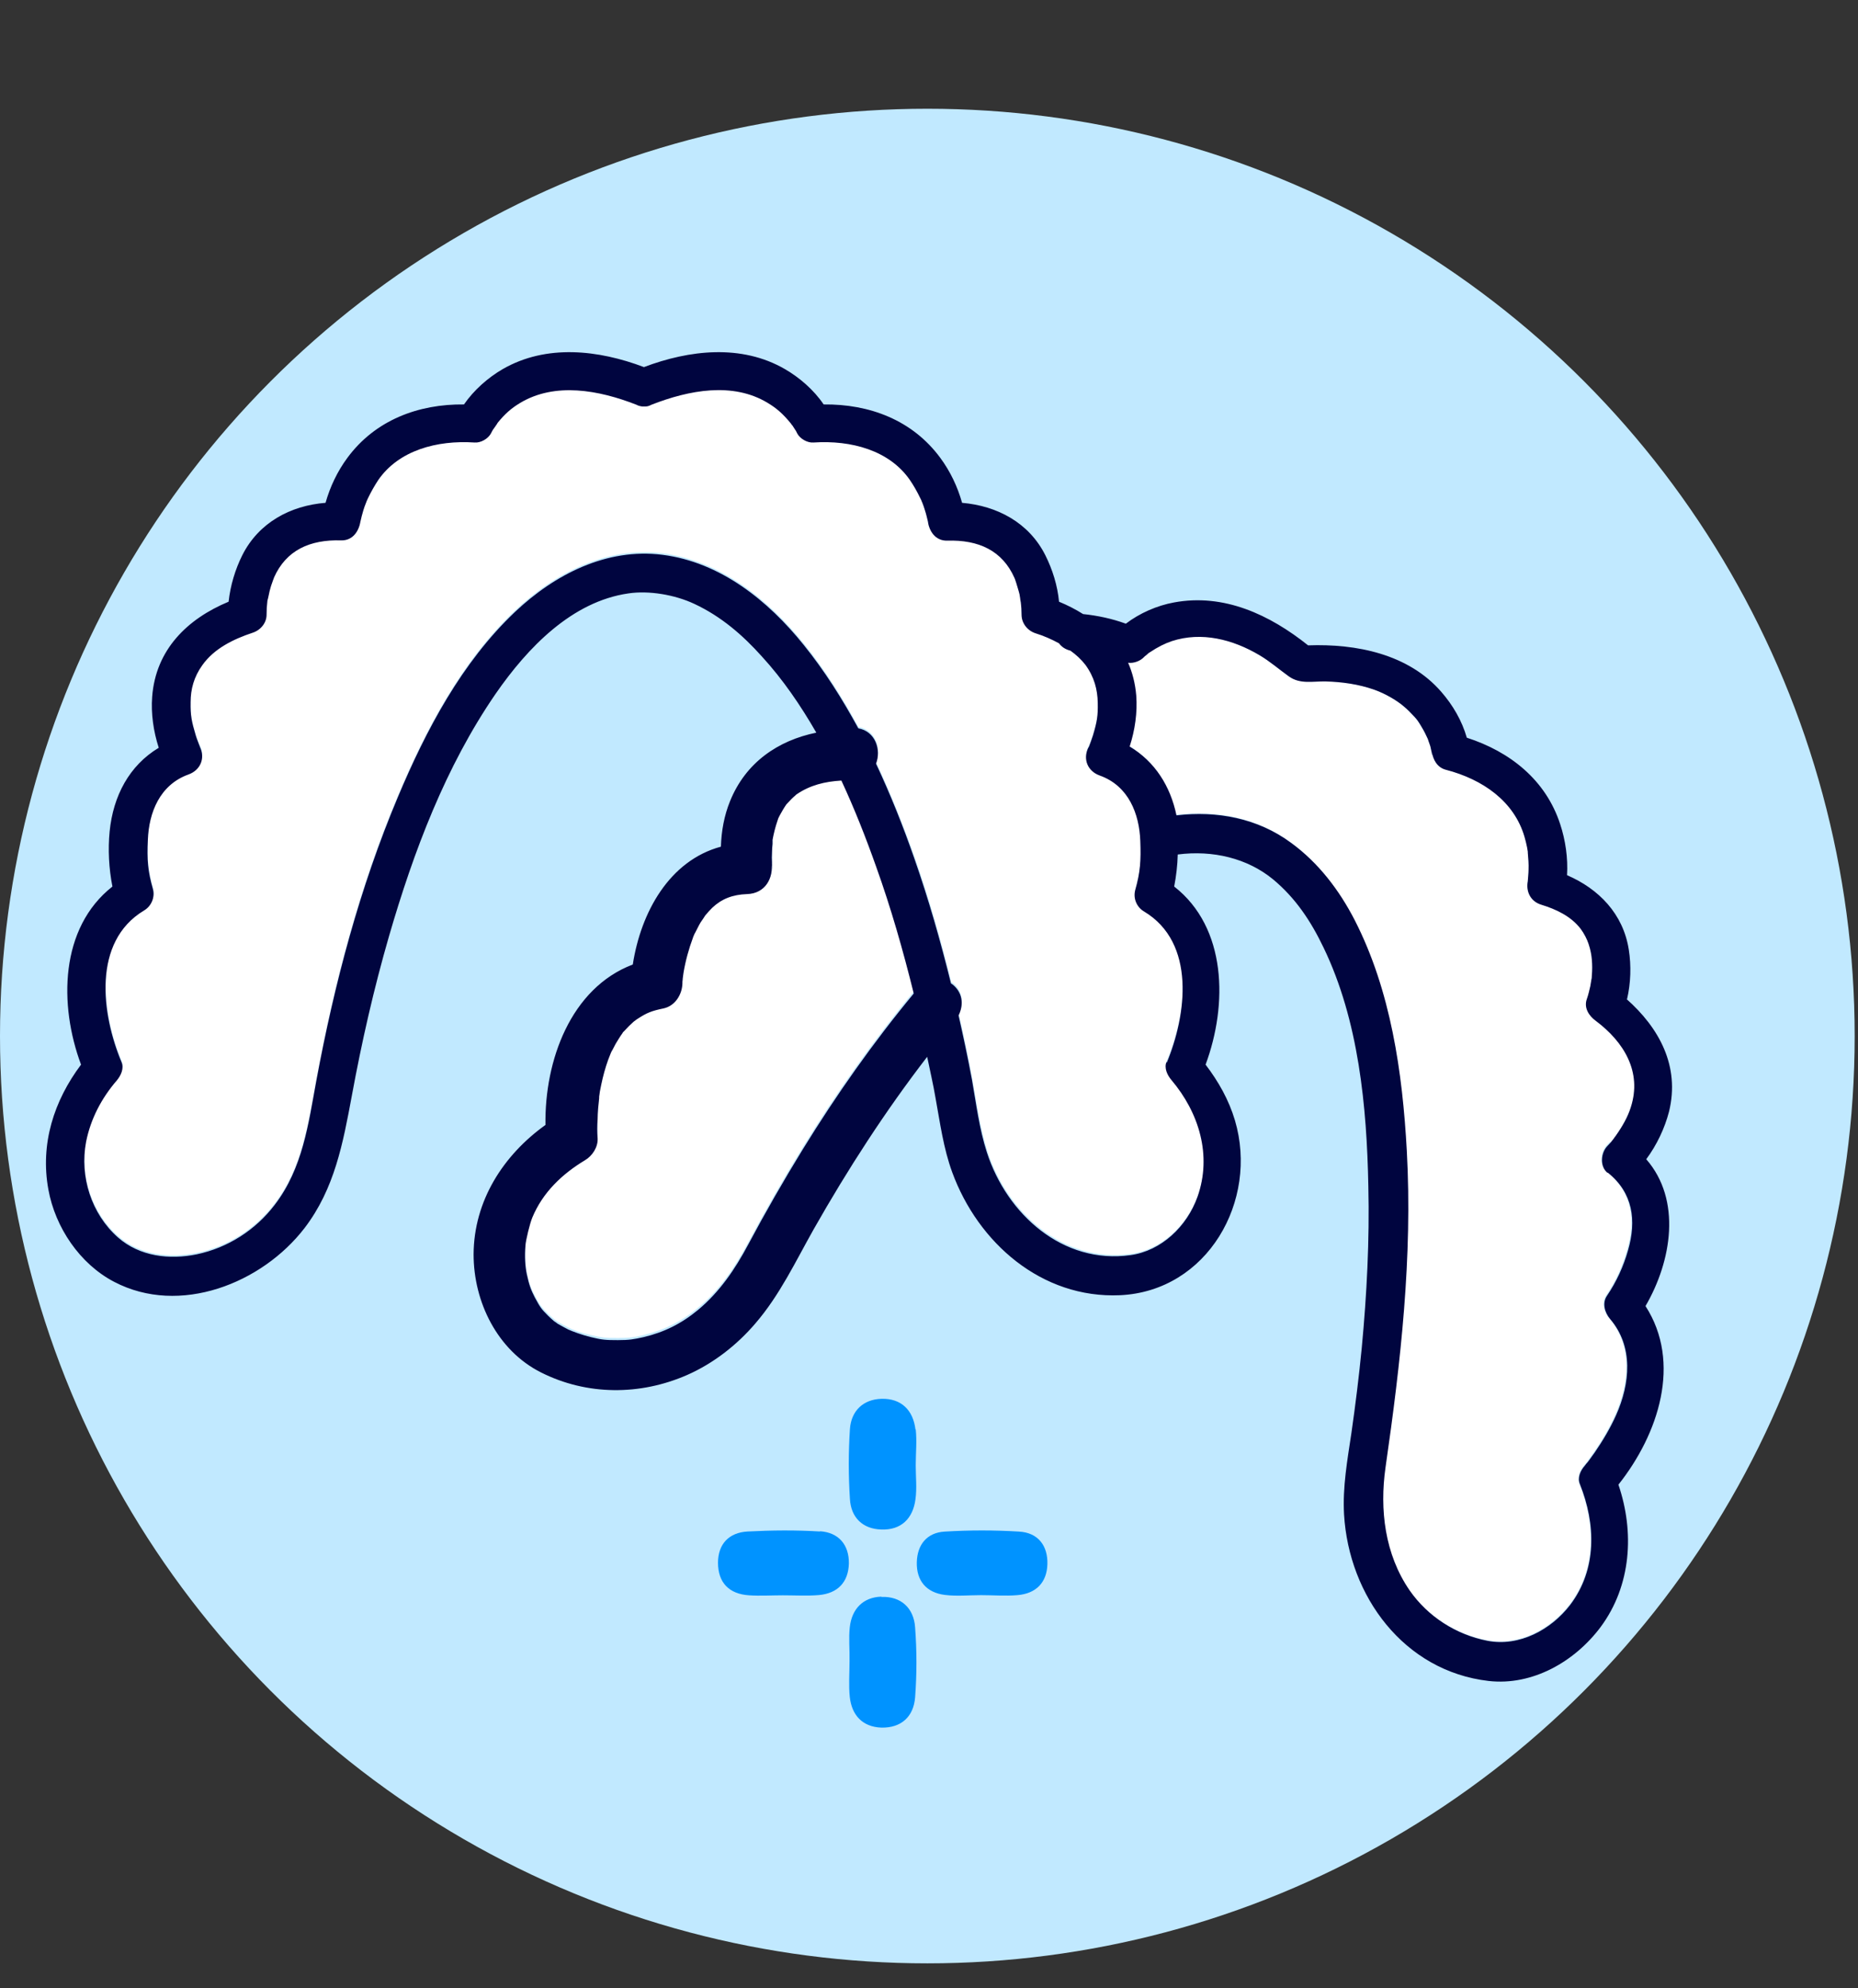 <svg xmlns="http://www.w3.org/2000/svg" fill="none" viewBox="0 0 57 61" height="61" width="57">
<rect x="0" y="0" width="57" height="61" fill="#333333" stroke="none"/>
<circle fill="#C1E9FF" r="28.449" cy="31.785" cx="28.449"></circle>
<g clip-path="url(#clip0_5324_611)">
<path fill="white" d="M35.108 27.91C34.883 27.778 34.767 27.5 34.837 27.252C34.992 26.703 35.023 26.346 34.992 25.743C34.961 24.907 34.627 24.056 33.749 23.738C33.377 23.607 33.221 23.235 33.4 22.879C33.4 22.864 33.408 22.864 33.416 22.856C33.462 22.74 33.501 22.624 33.54 22.508C33.664 22.098 33.695 21.919 33.687 21.517C33.68 21.115 33.579 20.72 33.307 20.356C33.183 20.186 33.02 20.047 32.849 19.923C32.694 19.892 32.577 19.814 32.499 19.698C32.266 19.575 32.018 19.466 31.77 19.389C31.529 19.311 31.335 19.095 31.342 18.824C31.342 18.7 31.335 18.576 31.319 18.452C31.319 18.414 31.304 18.336 31.296 18.305C31.28 18.228 31.265 18.158 31.241 18.081C31.218 18.003 31.203 17.926 31.172 17.849C31.14 17.763 31.117 17.686 31.117 17.694C30.744 16.85 30.015 16.517 29.052 16.548C28.702 16.556 28.508 16.27 28.462 15.96C28.469 16.038 28.5 16.277 28.462 15.96C28.431 15.844 28.407 15.728 28.368 15.612C28.345 15.534 28.314 15.465 28.291 15.387C28.291 15.38 28.267 15.325 28.26 15.31C28.244 15.287 28.236 15.256 28.229 15.233C28.136 15.047 28.035 14.869 27.918 14.691C27.289 13.778 26.117 13.46 24.96 13.538C24.773 13.553 24.54 13.422 24.455 13.251C24.439 13.213 24.416 13.182 24.393 13.143C24.362 13.104 24.338 13.058 24.307 13.011C24.292 12.988 24.269 12.957 24.253 12.942C24.012 12.655 23.818 12.477 23.546 12.315C22.475 11.672 21.132 11.92 19.982 12.369C19.928 12.392 19.866 12.415 19.804 12.423C19.788 12.423 19.773 12.423 19.749 12.423C19.726 12.423 19.718 12.423 19.695 12.423C19.633 12.423 19.579 12.4 19.517 12.369C18.367 11.92 17.024 11.665 15.952 12.315C15.681 12.477 15.486 12.648 15.254 12.934C15.269 12.918 15.145 13.097 15.114 13.143C15.091 13.174 15.075 13.213 15.052 13.251C14.966 13.422 14.733 13.553 14.547 13.538C13.39 13.46 12.217 13.778 11.588 14.691C11.464 14.869 11.363 15.055 11.27 15.248C11.208 15.38 11.262 15.248 11.216 15.38C11.185 15.457 11.162 15.542 11.13 15.62C11.099 15.728 11.068 15.844 11.045 15.952C11.03 16.022 10.998 16.254 11.045 15.937C11.006 16.239 10.804 16.533 10.455 16.525C9.5 16.494 8.762 16.835 8.389 17.671C8.389 17.671 8.389 17.673 8.389 17.678C8.389 17.678 8.389 17.694 8.374 17.717C8.358 17.763 8.343 17.802 8.327 17.849C8.304 17.926 8.281 18.003 8.257 18.081C8.242 18.15 8.226 18.228 8.211 18.297C8.211 18.336 8.195 18.367 8.195 18.406C8.18 18.53 8.164 18.661 8.172 18.793C8.172 19.056 7.986 19.28 7.745 19.358C7.163 19.551 6.565 19.838 6.2 20.356C5.943 20.72 5.85 21.091 5.843 21.494C5.843 21.904 5.866 22.09 5.998 22.508C6.029 22.616 6.075 22.724 6.114 22.833C6.114 22.84 6.114 22.84 6.13 22.856C6.308 23.212 6.153 23.584 5.78 23.715C4.895 24.032 4.569 24.892 4.538 25.72C4.515 26.323 4.538 26.679 4.693 27.229C4.763 27.484 4.647 27.755 4.422 27.887C2.83 28.846 3.117 31.068 3.73 32.538C3.816 32.739 3.707 32.964 3.583 33.103C3.117 33.653 2.783 34.279 2.643 34.984C2.434 36.044 2.806 37.197 3.622 37.917C4.282 38.505 5.206 38.606 6.037 38.436C6.992 38.242 7.838 37.693 8.428 36.919C9.29 35.796 9.453 34.442 9.709 33.095C10.261 30.131 11.03 27.19 12.21 24.404C13.072 22.353 14.166 20.279 15.797 18.731C17.016 17.578 18.608 16.757 20.324 16.974C22.102 17.198 23.562 18.383 24.657 19.737C25.301 20.534 25.845 21.401 26.334 22.299C26.862 22.392 27.048 22.964 26.878 23.382C27.32 24.326 27.708 25.302 28.058 26.285C28.5 27.546 28.865 28.831 29.184 30.123C29.223 30.147 29.254 30.178 29.293 30.209C29.549 30.464 29.556 30.812 29.417 31.106C29.564 31.764 29.712 32.422 29.828 33.088C29.968 33.831 30.061 34.589 30.294 35.317C30.9 37.205 32.616 38.753 34.697 38.467C35.644 38.335 36.421 37.584 36.747 36.679C37.197 35.417 36.793 34.094 35.947 33.095C35.823 32.948 35.714 32.724 35.799 32.53C36.413 31.068 36.708 28.839 35.108 27.879"></path>
<path fill="white" d="M49.413 35.049C49.413 35.049 49.475 34.971 49.506 34.933C49.522 34.917 49.545 34.886 49.568 34.848C49.77 34.561 49.933 34.267 50.034 33.965C50.384 32.882 49.825 31.961 48.955 31.311C48.753 31.164 48.59 30.916 48.683 30.653C48.73 30.521 48.761 30.39 48.792 30.25C48.807 30.189 48.815 30.127 48.823 30.065C48.823 30.018 48.831 29.98 48.838 29.933C48.854 29.763 48.854 29.6 48.838 29.43C48.831 29.329 48.792 29.128 48.737 28.95C48.691 28.811 48.605 28.641 48.497 28.494C48.202 28.099 47.744 27.89 47.285 27.751C46.959 27.658 46.812 27.348 46.874 27.031C46.874 27.031 46.874 27.031 46.874 27.023C46.874 26.907 46.897 26.791 46.897 26.675C46.897 26.505 46.897 26.326 46.874 26.156C46.874 26.141 46.874 26.141 46.874 26.133C46.874 26.133 46.874 26.133 46.874 26.125C46.874 26.079 46.858 26.032 46.851 25.986C46.827 25.878 46.804 25.769 46.773 25.669C46.455 24.577 45.484 23.904 44.358 23.61C44.086 23.54 43.962 23.3 43.931 23.045C43.97 23.378 43.908 22.983 43.877 22.89C43.861 22.836 43.846 22.79 43.822 22.735C43.822 22.712 43.807 22.689 43.799 22.666C43.745 22.542 43.682 22.418 43.605 22.302C43.504 22.132 43.465 22.085 43.388 21.992C43.279 21.876 43.17 21.76 43.046 21.66C42.828 21.474 42.479 21.273 42.153 21.157C41.671 20.986 41.167 20.909 40.654 20.893C40.258 20.886 39.862 20.979 39.52 20.739C39.218 20.522 38.946 20.282 38.62 20.088C37.797 19.601 36.842 19.353 35.933 19.655C35.708 19.725 35.506 19.833 35.25 20.003C35.227 20.019 35.211 20.034 35.196 20.042C35.172 20.058 35.157 20.073 35.133 20.096C35.11 20.112 35.095 20.135 35.071 20.15C34.955 20.267 34.761 20.344 34.59 20.313C34.722 20.615 34.807 20.948 34.838 21.319C34.877 21.83 34.8 22.379 34.636 22.882C35.413 23.355 35.887 24.098 36.073 24.995C37.308 24.848 38.558 25.081 39.59 25.839C40.429 26.45 41.066 27.294 41.539 28.207C42.65 30.374 43.015 32.882 43.139 35.281C43.318 38.547 42.953 41.775 42.487 44.994C42.3 46.294 42.463 47.672 43.224 48.771C43.783 49.576 44.653 50.133 45.616 50.319C46.594 50.505 47.557 49.986 48.147 49.228C48.986 48.136 48.939 46.743 48.45 45.52C48.373 45.327 48.474 45.095 48.598 44.955C48.636 44.917 48.668 44.87 48.699 44.832C48.714 44.816 48.714 44.808 48.714 44.808C48.714 44.801 48.722 44.793 48.737 44.77C48.792 44.7 48.846 44.623 48.893 44.553C49.149 44.189 49.374 43.802 49.553 43.4C49.98 42.432 50.096 41.302 49.366 40.443C49.203 40.25 49.118 39.964 49.273 39.739C49.568 39.306 49.778 38.834 49.918 38.338C50.182 37.425 50.073 36.574 49.297 35.954C49.048 35.753 49.095 35.335 49.297 35.126C49.328 35.095 49.359 35.057 49.39 35.026"></path>
<path fill="white" d="M25.817 23.883C25.297 23.914 24.862 24.03 24.45 24.301C24.412 24.332 24.505 24.239 24.396 24.347C24.357 24.386 24.318 24.417 24.28 24.456C24.233 24.502 24.194 24.548 24.148 24.595C24.132 24.61 24.14 24.603 24.132 24.61C24.132 24.61 24.132 24.61 24.116 24.634C24.047 24.734 23.992 24.835 23.93 24.943C23.922 24.959 23.899 25.005 23.884 25.036C23.876 25.059 23.868 25.082 23.86 25.106C23.798 25.299 23.744 25.5 23.705 25.702C23.705 25.702 23.705 25.709 23.705 25.717C23.697 25.833 23.697 25.818 23.705 25.779C23.705 25.794 23.705 25.81 23.705 25.825C23.705 25.911 23.697 25.996 23.689 26.073C23.689 26.189 23.689 26.305 23.689 26.429C23.689 26.53 23.736 26.793 23.674 26.39C23.744 26.893 23.48 27.366 22.921 27.373C22.47 27.381 22.137 27.513 21.857 27.791C21.779 27.869 21.709 27.946 21.64 28.031C21.632 28.054 21.523 28.209 21.5 28.24C21.438 28.341 21.391 28.441 21.337 28.55C21.321 28.573 21.313 28.604 21.298 28.627C21.29 28.65 21.275 28.689 21.267 28.704C21.135 29.061 21.034 29.424 20.972 29.803C20.964 29.858 20.956 29.92 20.948 29.943C20.948 29.927 20.948 29.896 20.956 29.842C20.956 29.896 20.941 29.943 20.941 29.997C20.941 30.043 20.933 30.09 20.925 30.129C20.91 30.461 20.7 30.802 20.351 30.879C19.978 30.964 19.838 31.019 19.543 31.204C19.543 31.204 19.45 31.274 19.427 31.29C19.38 31.328 19.333 31.375 19.287 31.421C19.232 31.475 19.186 31.529 19.131 31.584C19.116 31.607 19.108 31.615 19.1 31.615C19.1 31.615 19.1 31.615 19.1 31.63C19.023 31.738 18.945 31.855 18.883 31.971C18.844 32.032 18.813 32.102 18.782 32.164C18.774 32.179 18.743 32.249 18.728 32.272C18.627 32.512 18.549 32.768 18.487 33.023C18.456 33.155 18.425 33.286 18.401 33.418C18.394 33.472 18.386 33.526 18.378 33.58C18.378 33.58 18.378 33.588 18.378 33.596C18.378 33.604 18.378 33.611 18.378 33.627C18.355 33.843 18.339 34.06 18.332 34.277C18.332 34.47 18.324 34.664 18.332 34.857C18.355 35.128 18.169 35.391 17.943 35.531C17.237 35.956 16.647 36.529 16.328 37.288C16.251 37.473 16.126 37.992 16.119 38.139C16.095 38.487 16.119 38.797 16.157 39.021C16.227 39.354 16.29 39.524 16.406 39.741C16.569 40.043 16.6 40.089 16.81 40.298C16.872 40.36 16.934 40.414 16.996 40.468C17.019 40.484 17.097 40.538 17.105 40.546C17.213 40.608 17.322 40.67 17.431 40.724C17.578 40.801 17.835 40.894 18.122 40.956C18.471 41.041 18.565 41.049 18.953 41.049C19.31 41.049 19.434 41.033 19.745 40.956C20.366 40.809 20.902 40.546 21.414 40.12C22.082 39.571 22.548 38.874 22.952 38.116C23.48 37.125 24.039 36.15 24.629 35.19C25.654 33.526 26.788 31.924 28.03 30.415C27.704 29.099 27.331 27.791 26.873 26.514C26.562 25.64 26.213 24.75 25.809 23.883"></path>
<path fill="#0093FF" d="M28.085 43.859C28.015 43.263 27.65 42.899 27.045 42.914C26.478 42.93 26.113 43.286 26.074 43.843C26.027 44.555 26.027 45.275 26.074 45.987C26.105 46.552 26.462 46.908 27.037 46.924C27.642 46.947 28.008 46.591 28.085 45.995C28.132 45.654 28.093 45.306 28.093 44.958C28.093 44.586 28.132 44.215 28.093 43.851"></path>
<path fill="#0093FF" d="M27.041 48.984C26.482 49 26.132 49.356 26.07 49.921C26.032 50.261 26.07 50.61 26.062 50.958C26.062 51.329 26.032 51.701 26.07 52.065C26.132 52.622 26.459 52.978 27.033 53.001C27.647 53.017 28.027 52.668 28.074 52.072C28.128 51.36 28.128 50.641 28.074 49.929C28.035 49.333 27.639 48.969 27.041 48.992"></path>
<path fill="#0093FF" d="M31.27 46.988C30.509 46.941 29.741 46.941 28.98 46.988C28.436 47.019 28.141 47.39 28.126 47.924C28.11 48.497 28.421 48.861 28.988 48.931C29.352 48.977 29.725 48.938 30.098 48.938C30.471 48.938 30.843 48.969 31.208 48.938C31.783 48.892 32.117 48.551 32.132 47.986C32.148 47.421 31.845 47.019 31.263 46.988"></path>
<path fill="#0093FF" d="M25.157 46.985C24.419 46.939 23.674 46.946 22.936 46.985C22.361 47.016 22.027 47.372 22.027 47.945C22.027 48.556 22.369 48.904 22.982 48.943C23.324 48.966 23.674 48.943 24.015 48.943C24.388 48.943 24.761 48.966 25.125 48.935C25.7 48.881 26.026 48.541 26.042 47.968C26.05 47.395 25.731 47.016 25.157 46.977"></path>
<path fill="#00053F" d="M49.324 35.975C50.1 36.594 50.209 37.445 49.945 38.358C49.805 38.854 49.588 39.326 49.3 39.751C49.145 39.976 49.23 40.27 49.394 40.464C50.123 41.315 50.007 42.453 49.58 43.412C49.401 43.815 49.168 44.202 48.92 44.565C48.865 44.643 48.811 44.712 48.764 44.782C48.749 44.805 48.741 44.813 48.733 44.821C48.733 44.821 48.733 44.821 48.718 44.844C48.679 44.883 48.648 44.929 48.617 44.968C48.485 45.115 48.384 45.339 48.469 45.533C48.959 46.756 48.998 48.149 48.167 49.24C47.584 49.998 46.614 50.525 45.635 50.339C44.672 50.153 43.803 49.596 43.244 48.791C42.483 47.684 42.32 46.315 42.506 45.014C42.972 41.787 43.337 38.559 43.158 35.301C43.026 32.902 42.669 30.394 41.559 28.227C41.085 27.306 40.448 26.471 39.61 25.859C38.585 25.101 37.335 24.868 36.092 25.015C35.906 24.118 35.432 23.367 34.656 22.903C34.819 22.399 34.897 21.858 34.858 21.339C34.827 20.968 34.741 20.635 34.609 20.333C34.78 20.356 34.982 20.279 35.091 20.163C35.106 20.147 35.129 20.124 35.153 20.109C35.176 20.093 35.191 20.078 35.215 20.055C35.23 20.039 35.254 20.023 35.269 20.016C35.525 19.846 35.727 19.745 35.953 19.668C36.861 19.373 37.816 19.613 38.639 20.101C38.965 20.294 39.237 20.534 39.54 20.751C39.882 20.999 40.27 20.898 40.666 20.906C41.178 20.921 41.683 20.991 42.164 21.161C42.49 21.277 42.84 21.479 43.057 21.664C43.182 21.765 43.29 21.881 43.399 21.997C43.477 22.082 43.516 22.136 43.616 22.307C43.686 22.423 43.748 22.547 43.803 22.67C43.811 22.694 43.818 22.717 43.826 22.74C43.842 22.794 43.865 22.841 43.88 22.895C43.904 22.98 43.974 23.382 43.927 23.05C43.958 23.305 44.09 23.545 44.354 23.615C45.488 23.909 46.451 24.582 46.769 25.673C46.8 25.774 46.823 25.882 46.847 25.991C46.854 26.037 46.862 26.084 46.87 26.13C46.87 26.138 46.87 26.138 46.87 26.138C46.87 26.138 46.87 26.145 46.87 26.161C46.885 26.331 46.901 26.509 46.893 26.679C46.893 26.796 46.878 26.912 46.87 27.028C46.87 27.028 46.87 27.028 46.87 27.035C46.808 27.353 46.955 27.655 47.282 27.755C47.74 27.895 48.198 28.111 48.493 28.498C48.602 28.645 48.687 28.816 48.733 28.955C48.796 29.133 48.827 29.326 48.834 29.435C48.85 29.597 48.85 29.767 48.834 29.93C48.834 29.977 48.834 30.015 48.819 30.062C48.811 30.131 48.796 30.193 48.788 30.255C48.757 30.387 48.726 30.526 48.679 30.657C48.586 30.921 48.749 31.168 48.951 31.315C49.821 31.965 50.38 32.886 50.03 33.97C49.937 34.272 49.766 34.566 49.564 34.852C49.533 34.891 49.51 34.922 49.502 34.938C49.471 34.976 49.44 35.015 49.409 35.054C49.378 35.084 49.347 35.123 49.316 35.154C49.114 35.355 49.067 35.781 49.316 35.982M35.789 32.569C35.704 32.77 35.813 32.987 35.937 33.134C36.783 34.133 37.187 35.448 36.737 36.718C36.411 37.631 35.626 38.374 34.687 38.505C32.606 38.8 30.89 37.252 30.276 35.355C30.043 34.636 29.95 33.877 29.818 33.126C29.694 32.461 29.554 31.803 29.407 31.153C29.554 30.859 29.547 30.511 29.282 30.255C29.251 30.224 29.213 30.193 29.174 30.17C28.855 28.878 28.49 27.593 28.048 26.331C27.706 25.348 27.318 24.373 26.875 23.429C27.038 23.011 26.86 22.438 26.332 22.345C25.843 21.448 25.299 20.581 24.655 19.784C23.567 18.429 22.1 17.245 20.322 17.021C18.606 16.804 17.014 17.624 15.795 18.777C14.164 20.325 13.069 22.399 12.207 24.451C11.035 27.237 10.258 30.178 9.707 33.142C9.459 34.489 9.288 35.843 8.426 36.965C7.836 37.739 6.989 38.281 6.034 38.482C5.204 38.652 4.287 38.552 3.62 37.964C2.804 37.244 2.439 36.098 2.641 35.03C2.781 34.326 3.115 33.691 3.581 33.15C3.705 33.003 3.814 32.778 3.728 32.585C3.115 31.122 2.82 28.893 4.419 27.933C4.644 27.802 4.761 27.523 4.691 27.275C4.536 26.734 4.505 26.37 4.536 25.766C4.567 24.93 4.901 24.079 5.778 23.762C6.151 23.63 6.306 23.259 6.128 22.903C6.128 22.887 6.128 22.887 6.12 22.879C6.081 22.771 6.034 22.663 6.003 22.554C5.879 22.136 5.84 21.951 5.848 21.54C5.848 21.146 5.949 20.767 6.205 20.41C6.57 19.892 7.168 19.606 7.75 19.412C7.991 19.335 8.185 19.11 8.178 18.847C8.178 18.715 8.185 18.592 8.201 18.46C8.201 18.421 8.216 18.39 8.224 18.352C8.24 18.274 8.255 18.205 8.271 18.135C8.294 18.058 8.31 17.98 8.341 17.903C8.356 17.856 8.372 17.818 8.387 17.771C8.395 17.748 8.403 17.74 8.403 17.733C8.403 17.733 8.403 17.73 8.403 17.725C8.775 16.881 9.505 16.549 10.468 16.579C10.818 16.587 11.012 16.301 11.058 15.991C11.02 16.301 11.043 16.076 11.058 15.999C11.082 15.883 11.113 15.774 11.144 15.666C11.167 15.581 11.198 15.504 11.229 15.426C11.276 15.295 11.229 15.426 11.284 15.295C11.377 15.101 11.485 14.908 11.602 14.73C12.231 13.816 13.403 13.499 14.56 13.576C14.747 13.592 14.979 13.46 15.065 13.29C15.081 13.252 15.104 13.22 15.119 13.19C15.15 13.143 15.282 12.965 15.259 12.981C15.492 12.694 15.686 12.524 15.958 12.361C17.029 11.719 18.373 11.967 19.522 12.416C19.576 12.447 19.639 12.462 19.701 12.47C19.716 12.47 19.732 12.47 19.755 12.47C19.778 12.47 19.786 12.47 19.809 12.47C19.871 12.47 19.926 12.447 19.988 12.416C21.137 11.967 22.48 11.711 23.552 12.361C23.824 12.524 24.018 12.694 24.259 12.988C24.274 13.011 24.297 13.043 24.313 13.058C24.344 13.104 24.367 13.143 24.398 13.19C24.422 13.22 24.437 13.259 24.453 13.29C24.538 13.46 24.771 13.592 24.957 13.576C26.114 13.499 27.287 13.816 27.916 14.73C28.032 14.9 28.133 15.078 28.226 15.271C28.242 15.295 28.25 15.326 28.265 15.349C28.265 15.364 28.296 15.418 28.296 15.426C28.327 15.504 28.351 15.573 28.374 15.651C28.413 15.767 28.436 15.875 28.467 15.999C28.483 16.076 28.514 16.316 28.467 15.999C28.506 16.301 28.7 16.595 29.057 16.587C30.02 16.556 30.75 16.889 31.123 17.733C31.123 17.733 31.154 17.802 31.177 17.887C31.2 17.965 31.224 18.042 31.247 18.12C31.27 18.189 31.286 18.267 31.294 18.336C31.294 18.367 31.309 18.445 31.317 18.483C31.332 18.607 31.34 18.731 31.34 18.863C31.34 19.126 31.526 19.35 31.767 19.428C32.016 19.505 32.264 19.613 32.489 19.737C32.567 19.846 32.684 19.923 32.839 19.962C33.01 20.085 33.165 20.225 33.297 20.395C33.569 20.767 33.67 21.154 33.677 21.564C33.685 21.966 33.654 22.144 33.53 22.562C33.491 22.678 33.452 22.794 33.406 22.91C33.406 22.918 33.406 22.918 33.39 22.933C33.212 23.29 33.367 23.661 33.739 23.793C34.625 24.11 34.951 24.969 34.982 25.797C35.005 26.401 34.982 26.757 34.827 27.306C34.757 27.562 34.873 27.833 35.098 27.964C36.698 28.924 36.403 31.145 35.789 32.616M24.631 35.255C24.041 36.215 23.482 37.19 22.954 38.18C22.55 38.939 22.077 39.635 21.417 40.185C20.904 40.611 20.368 40.874 19.747 41.021C19.437 41.09 19.305 41.114 18.955 41.114C18.575 41.114 18.474 41.106 18.124 41.021C17.845 40.951 17.588 40.858 17.433 40.788C17.325 40.734 17.216 40.672 17.107 40.611C17.107 40.611 17.029 40.549 16.998 40.533C16.936 40.479 16.874 40.425 16.812 40.363C16.602 40.154 16.571 40.107 16.408 39.806C16.292 39.581 16.23 39.419 16.16 39.086C16.113 38.861 16.09 38.552 16.121 38.203C16.129 38.056 16.253 37.538 16.331 37.352C16.649 36.586 17.239 36.021 17.946 35.595C18.171 35.464 18.349 35.193 18.334 34.922C18.318 34.728 18.318 34.535 18.334 34.342C18.334 34.125 18.357 33.908 18.381 33.691C18.381 33.676 18.381 33.668 18.381 33.66C18.381 33.66 18.381 33.66 18.381 33.645C18.388 33.591 18.396 33.537 18.404 33.483C18.427 33.351 18.458 33.219 18.489 33.08C18.551 32.825 18.629 32.569 18.73 32.329C18.738 32.306 18.769 32.236 18.784 32.221C18.815 32.159 18.854 32.089 18.885 32.027C18.955 31.911 19.025 31.795 19.103 31.687C19.103 31.679 19.103 31.679 19.11 31.671C19.11 31.671 19.126 31.656 19.142 31.64C19.196 31.586 19.242 31.532 19.297 31.478C19.343 31.431 19.39 31.393 19.437 31.346C19.452 31.339 19.545 31.261 19.553 31.261C19.848 31.068 19.988 31.014 20.361 30.936C20.71 30.859 20.92 30.518 20.935 30.185C20.935 30.139 20.935 30.093 20.943 30.054C20.943 30 20.959 29.945 20.959 29.899C20.959 29.953 20.951 29.984 20.951 30C20.951 29.977 20.959 29.915 20.966 29.86C21.028 29.481 21.129 29.117 21.261 28.761C21.261 28.746 21.285 28.707 21.292 28.684C21.3 28.661 21.316 28.63 21.331 28.607C21.386 28.506 21.432 28.398 21.494 28.297C21.518 28.266 21.626 28.104 21.634 28.088C21.704 28.003 21.774 27.925 21.852 27.848C22.139 27.577 22.473 27.446 22.915 27.43C23.474 27.415 23.738 26.943 23.668 26.447C23.723 26.858 23.684 26.587 23.684 26.486C23.676 26.37 23.676 26.254 23.684 26.138C23.684 26.053 23.692 25.967 23.7 25.89C23.7 25.875 23.7 25.859 23.7 25.844C23.7 25.828 23.7 25.805 23.7 25.789C23.7 25.774 23.7 25.766 23.7 25.751C23.7 25.766 23.7 25.766 23.7 25.782C23.7 25.782 23.7 25.774 23.7 25.766C23.738 25.565 23.785 25.372 23.855 25.17C23.863 25.147 23.87 25.124 23.878 25.101C23.894 25.077 23.909 25.031 23.925 25.008C23.987 24.899 24.041 24.799 24.111 24.698C24.119 24.683 24.119 24.683 24.127 24.675C24.127 24.675 24.127 24.675 24.142 24.659C24.189 24.613 24.227 24.567 24.274 24.52C24.313 24.481 24.352 24.443 24.391 24.412C24.499 24.311 24.406 24.396 24.445 24.365C24.857 24.087 25.299 23.978 25.812 23.947C26.215 24.814 26.565 25.704 26.875 26.579C27.334 27.856 27.706 29.164 28.032 30.48C26.782 31.989 25.656 33.591 24.631 35.255ZM49.914 30.657C50.03 30.162 50.046 29.628 49.968 29.133C49.797 28.034 49.044 27.268 48.074 26.85C48.105 26.323 48.027 25.782 47.864 25.286C47.421 23.924 46.319 23.057 44.999 22.632C44.851 22.113 44.572 21.633 44.214 21.223C43.205 20.062 41.605 19.745 40.13 19.799C38.958 18.863 37.552 18.197 36.015 18.483C35.502 18.576 34.966 18.808 34.539 19.134C34.112 18.979 33.677 18.886 33.227 18.839C32.994 18.692 32.753 18.569 32.489 18.46C32.443 17.965 32.288 17.47 32.07 17.036C31.565 16.03 30.587 15.519 29.515 15.426C29.376 14.931 29.151 14.459 28.848 14.049C27.994 12.888 26.674 12.392 25.268 12.408C24.965 11.959 24.523 11.58 24.08 11.324C22.744 10.55 21.145 10.736 19.755 11.262C18.365 10.736 16.765 10.55 15.422 11.324C14.979 11.58 14.537 11.967 14.234 12.408C12.836 12.392 11.509 12.888 10.655 14.049C10.352 14.459 10.127 14.931 9.987 15.426C8.915 15.511 7.937 16.03 7.432 17.036C7.215 17.47 7.067 17.965 7.013 18.46C5.747 18.986 4.776 19.931 4.668 21.378C4.629 21.889 4.707 22.438 4.87 22.941C3.969 23.483 3.472 24.412 3.363 25.511C3.309 26.06 3.34 26.648 3.449 27.198C1.834 28.467 1.803 30.828 2.486 32.662C1.655 33.769 1.228 35.092 1.484 36.493C1.694 37.654 2.447 38.776 3.503 39.326C5.514 40.378 8.038 39.372 9.342 37.677C10.266 36.47 10.523 35.069 10.794 33.614C11.097 31.965 11.47 30.325 11.936 28.715C12.689 26.122 13.667 23.522 15.205 21.285C16.191 19.861 17.55 18.452 19.281 18.205C19.902 18.112 20.702 18.243 21.308 18.53C22.116 18.909 22.776 19.474 23.373 20.14C24.018 20.844 24.561 21.641 25.043 22.477C23.87 22.717 22.876 23.39 22.395 24.582C22.216 25.023 22.131 25.495 22.116 25.975C20.539 26.401 19.662 27.98 19.413 29.59C17.503 30.317 16.703 32.546 16.734 34.512C15.438 35.441 14.537 36.841 14.529 38.482C14.529 39.945 15.259 41.431 16.595 42.104C18.008 42.816 19.639 42.816 21.083 42.182C21.89 41.826 22.612 41.261 23.179 40.595C23.925 39.728 24.406 38.699 24.965 37.708C26.006 35.874 27.155 34.094 28.444 32.422C28.529 32.84 28.63 33.266 28.7 33.684C28.84 34.45 28.941 35.224 29.213 35.967C30.005 38.126 31.954 39.844 34.361 39.736C37.04 39.612 38.616 36.841 37.886 34.373C37.7 33.746 37.381 33.181 36.985 32.662C37.669 30.82 37.638 28.459 36.022 27.198C36.084 26.873 36.123 26.548 36.131 26.215C37.21 26.076 38.266 26.331 39.051 26.974C39.742 27.546 40.215 28.258 40.604 29.071C41.683 31.308 41.931 33.947 41.978 36.392C42.017 38.049 41.931 39.705 41.776 41.353C41.691 42.228 41.582 43.103 41.458 43.969C41.334 44.798 41.186 45.618 41.233 46.462C41.38 48.961 43.065 51.268 45.666 51.57C47.017 51.724 48.314 50.974 49.106 49.913C50.046 48.644 50.147 47.003 49.65 45.548C50.884 43.993 51.599 41.802 50.481 40.069C51.288 38.683 51.591 36.81 50.504 35.564C50.83 35.123 51.071 34.612 51.203 34.102C51.544 32.709 50.9 31.532 49.891 30.642"></path>
</g>
<defs>
<clipPath id="clip0_5324_611">
<rect transform="translate(0 0.234)" fill="white" height="52.76" width="56.381"></rect>
</clipPath>
</defs>
</svg>
